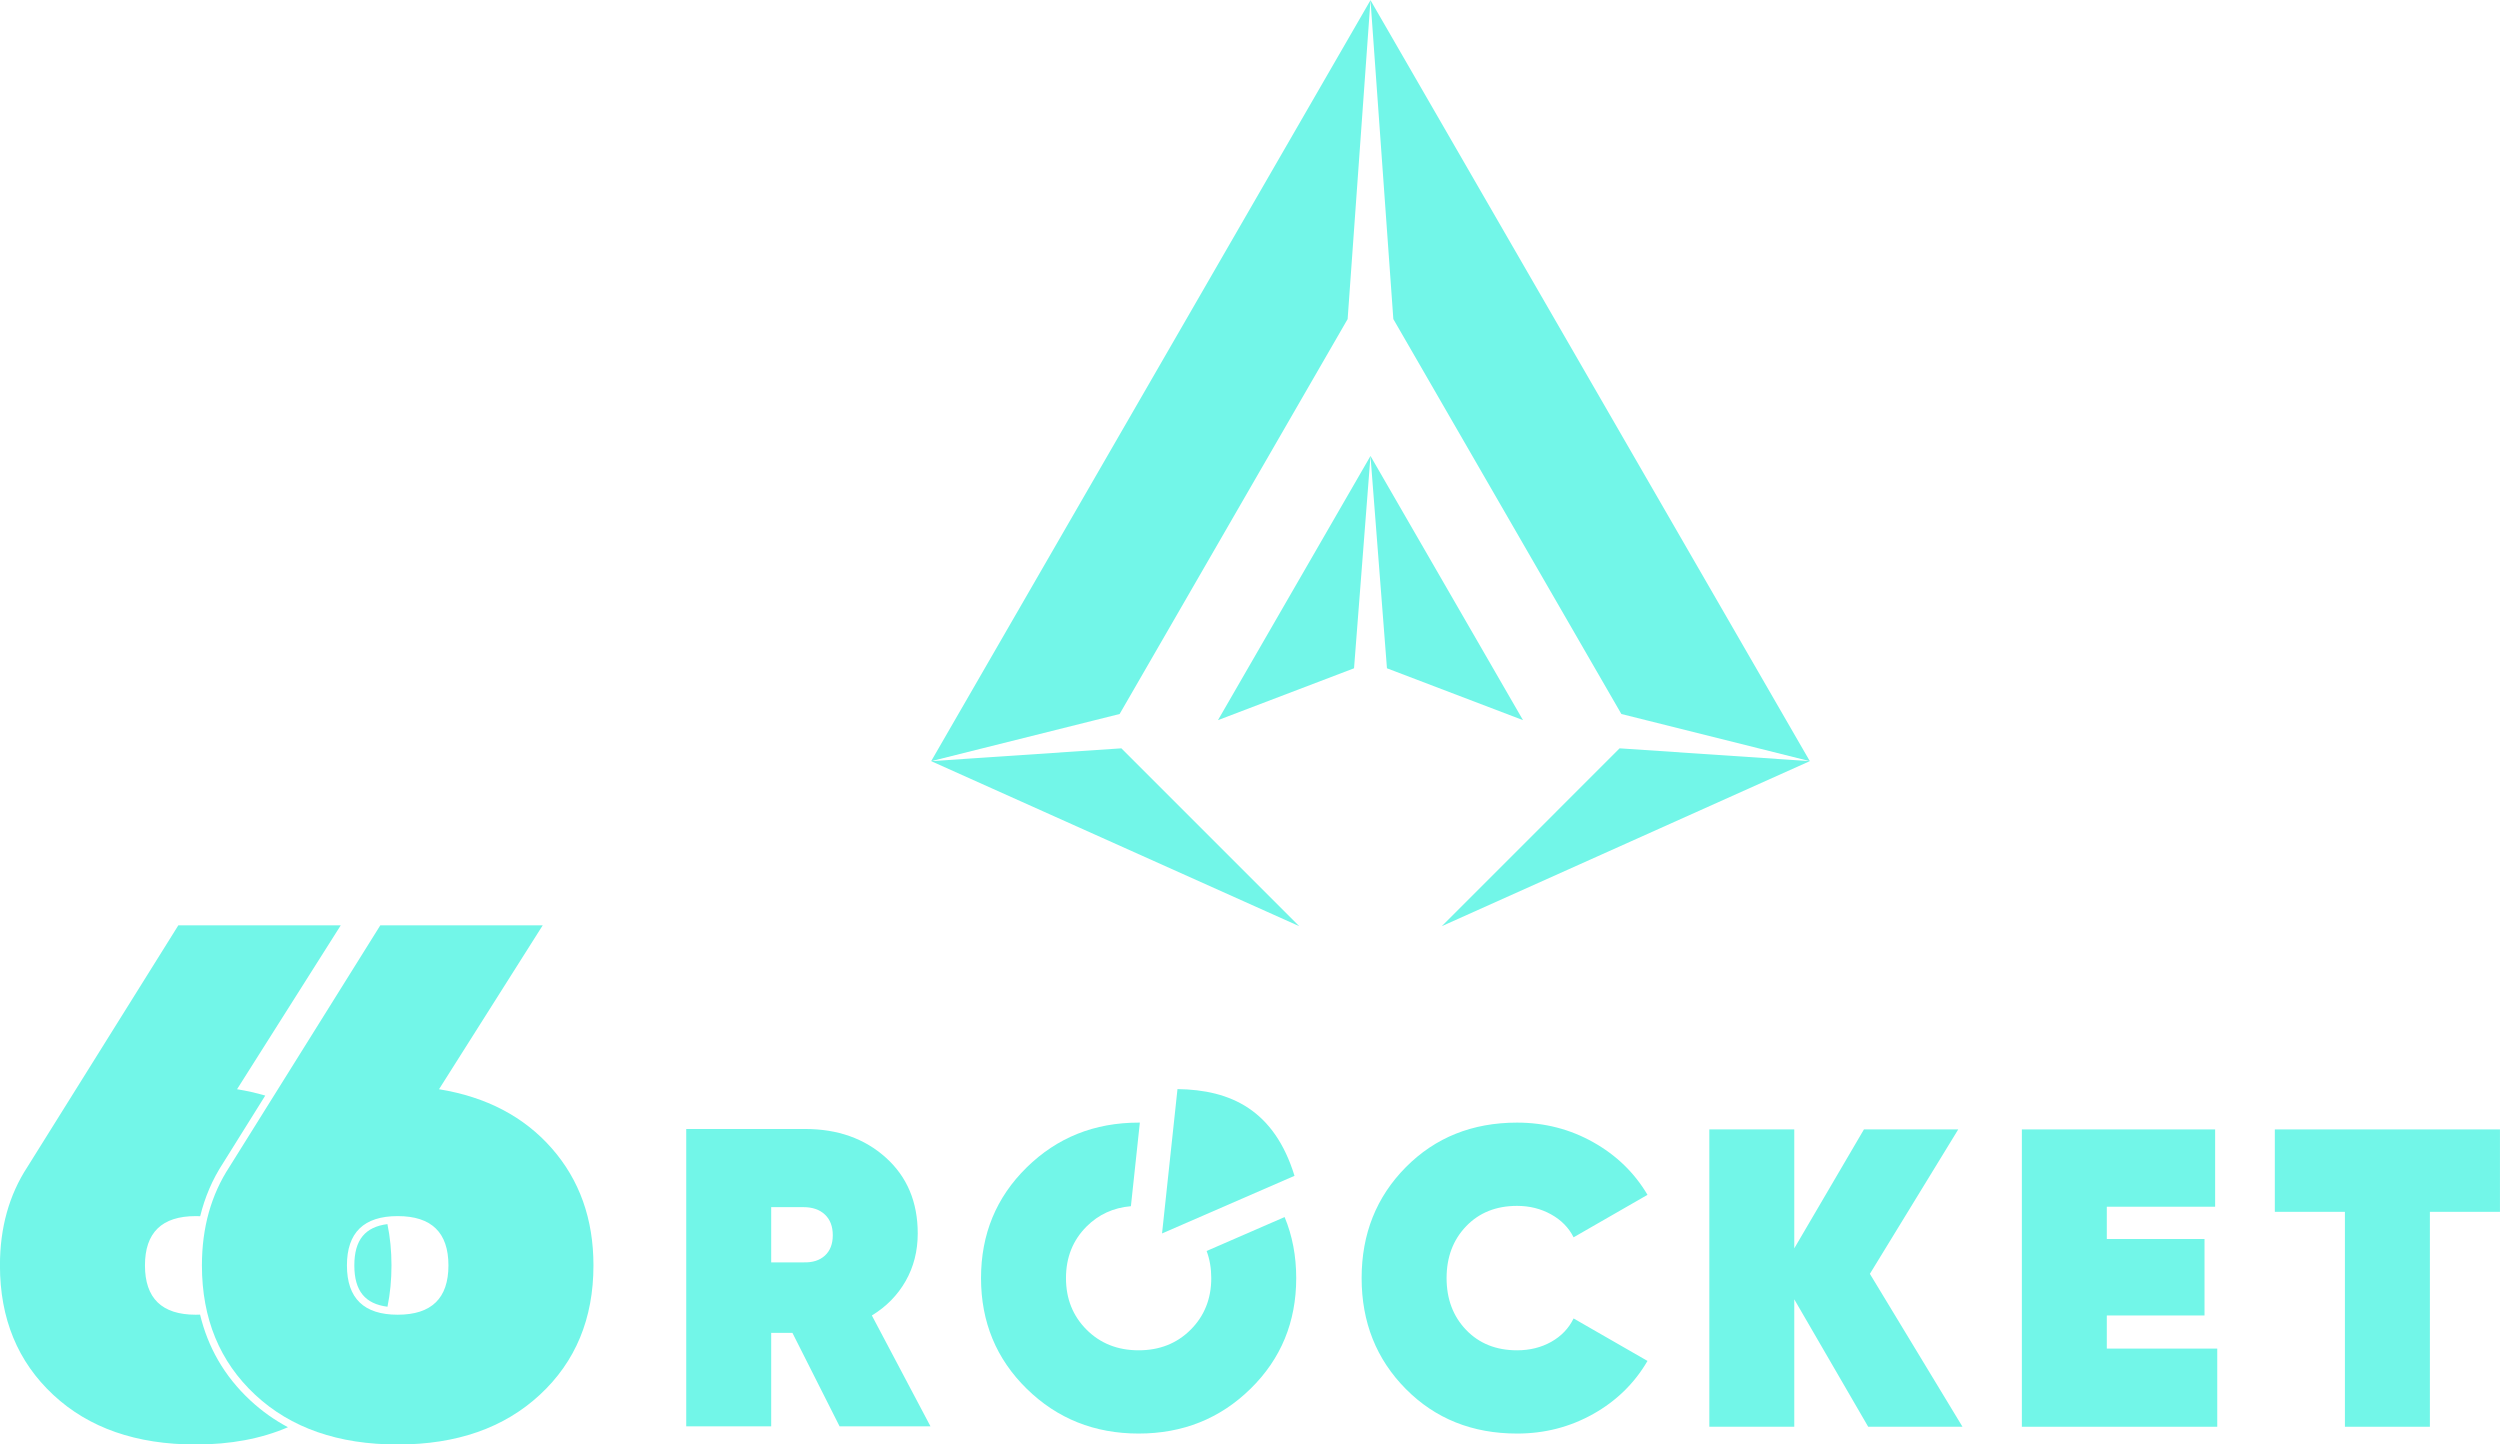 <?xml version="1.0" encoding="UTF-8"?>
<!DOCTYPE svg PUBLIC "-//W3C//DTD SVG 1.1//EN" "http://www.w3.org/Graphics/SVG/1.1/DTD/svg11.dtd">
<!-- Creator: CorelDRAW 2019 (64-Bit) -->
<svg xmlns="http://www.w3.org/2000/svg" xml:space="preserve" width="139.187mm" height="80.411mm" version="1.1" style="shape-rendering:geometricPrecision; text-rendering:geometricPrecision; image-rendering:optimizeQuality; fill-rule:evenodd; clip-rule:evenodd"
viewBox="0 0 13918.7 8041.1"
 xmlns:xlink="http://www.w3.org/1999/xlink"
 xmlns:xodm="http://www.corel.com/coreldraw/odm/2003">
 <defs>
  <style type="text/css">
   <![CDATA[
    .fil1 {fill:#72F6E8}
    .fil0 {fill:#72F6E8;fill-rule:nonzero}
   ]]>
  </style>
 </defs>
 <g id="Слой_x0020_1">
  <g id="_1735801068464">
   <path class="fil0" d="M4674.36 7941.1l-262.54 -520.32 -118.25 0 0 520.32 -472.97 0 0 -1655.48 662.2 0c181.29,0 331.08,53.23 449.3,159.66 118.25,106.4 177.38,247.13 177.38,422.13 0,97.72 -22.48,186.02 -67.38,264.84 -44.95,78.88 -107.6,142.69 -188.03,191.6l326.35 617.25 -506.06 0zm-380.79 -1220.33l0 307.45 179.74 0c50.45,1.58 90.28,-11.01 119.45,-37.86 29.14,-26.77 43.75,-64.63 43.75,-113.49 0,-48.9 -14.61,-87.14 -43.75,-114.72 -29.17,-27.59 -69,-41.38 -119.45,-41.38l-179.74 0z"/>
   <path class="fil1" d="M6962.41 7731.76c-169.51,166.33 -377.23,249.52 -623.15,249.52 -245.96,0 -453.67,-83.19 -623.18,-249.52 -169.48,-166.3 -254.25,-371.68 -254.25,-616.02 0,-244.41 84.77,-449.75 254.25,-616.1 169.51,-166.33 377.22,-249.52 623.18,-249.52l6.81 0.04 -49.78 465.31c-97.61,8.41 -179.88,46.04 -246.73,112.89 -76.48,76.48 -114.72,172.27 -114.72,287.38 0,115.08 38.24,210.85 114.72,287.3 76.45,76.49 173,114.72 289.7,114.72 116.66,0 213.22,-38.23 289.7,-114.72 76.45,-76.45 114.69,-172.22 114.69,-287.3 0,-54.68 -8.61,-104.95 -25.86,-150.93l434.27 -188.87c43,103.32 64.59,216.57 64.59,339.8 0,244.34 -84.77,449.72 -254.24,616.02z"/>
   <path class="fil0" d="M8446.4 7981.28c-249.09,0 -455.65,-82.76 -619.62,-248.32 -163.97,-165.56 -245.95,-371.3 -245.95,-617.22 0,-245.95 81.98,-451.74 245.95,-617.3 163.97,-165.51 370.53,-248.32 619.62,-248.32 152.93,0 294.04,36.31 423.3,108.8 129.29,72.54 230.19,170.33 302.72,293.27l-411.52 236.5c-26.77,-53.62 -68.54,-96.2 -125.34,-127.7 -56.73,-31.54 -119.8,-47.31 -189.16,-47.31 -116.7,0 -211.28,37.82 -283.81,113.52 -72.53,75.67 -108.79,171.84 -108.79,288.54 0,116.62 36.26,212.84 108.79,288.5 72.53,75.67 167.11,113.52 283.81,113.52 70.95,0 134.41,-15.76 190.4,-47.3 55.91,-31.55 97.33,-74.9 124.1,-130.08l411.52 236.5c-72.53,124.54 -173.43,223.11 -302.72,295.63 -129.26,72.5 -270.37,108.77 -423.3,108.77z"/>
   <polygon class="fil0" points="10926.11,7943.43 10401.11,7943.43 9989.59,7233.96 9989.59,7943.43 9516.62,7943.43 9516.62,6288.02 9989.59,6288.02 9989.59,6950.18 10377.44,6288.02 10902.48,6288.02 10410.56,7092.06 "/>
   <polygon class="fil0" points="11729.62,7508.27 12344.52,7508.27 12344.52,7943.43 11256.66,7943.43 11256.66,6288.02 12332.7,6288.02 12332.7,6718.41 11729.62,6718.41 11729.62,6898.15 12273.57,6898.15 12273.57,7323.85 11729.62,7323.85 "/>
   <polygon class="fil0" points="13918.47,6288.02 13918.47,6746.81 13528.3,6746.81 13528.3,7943.43 13055.29,7943.43 13055.29,6746.81 12665.08,6746.81 12665.08,6288.02 "/>
   <path class="fil1" d="M1319.73 6064.25c54.68,8.92 107.01,20.7 157,35.38l-234.06 374.73c-60.81,92.81 -102.56,192.47 -128.09,296.85 -8.13,-0.34 -16.42,-0.56 -24.94,-0.56 -188.38,0 -282.57,91.52 -282.57,274.53 0,182.99 94.19,274.49 282.57,274.49 8.28,0 16.36,-0.2 24.28,-0.56 43.31,180.27 133.46,341.17 278.9,476.75 65.21,60.78 135.73,110.39 210.31,150.22 -148.71,64.09 -319.86,96.15 -513.49,96.15 -331,0 -595.42,-92.17 -793.22,-276.53 -197.8,-184.29 -296.7,-424.5 -296.7,-720.52 0,-209.93 51.13,-392.92 153.4,-549.02l839.64 -1344.23 904.23 0 -577.26 912.32zm837.21 750.95c15.09,72.68 22.62,149.3 22.62,229.98 0,80.82 -7.44,157.44 -22.28,229.98 -123.38,-15.6 -184.55,-86.75 -184.55,-229.98 0,-143.15 61.07,-214.31 184.21,-229.98z"/>
   <path class="fil0" d="M2444.21 6064.25c263.74,43.04 472.99,152.72 627.7,328.97 154.77,176.28 232.13,393.59 232.13,651.96 0,296.02 -99.59,536.23 -298.71,720.52 -199.16,184.36 -462.88,276.53 -791.2,276.53 -331.01,0 -595.43,-92.17 -793.23,-276.53 -197.8,-184.29 -296.7,-424.5 -296.7,-720.52 0,-209.93 51.13,-392.92 153.4,-549.02l839.64 -1344.23 904.23 0 -577.26 912.32zm-512.66 980.93c0,182.99 94.19,274.49 282.58,274.49 188.38,0 282.57,-91.5 282.57,-274.49 0,-183.01 -94.19,-274.53 -282.57,-274.53 -188.39,0 -282.58,91.52 -282.58,274.53z"/>
   <path class="fil1" d="M7757.4 1776.47l1269.52 2198.71 1049.2 262.47 -2445.95 -4236.55 127.23 1775.37zm-524.07 3380.02l0.06 0 -990.17 -990.17 -1058.95 71.33 1049.21 -262.47 1269.46 -2198.71 127.23 -1775.37 -2445.9 4236.55 2049.06 918.84zm793.69 0l0.04 0 2049.06 -918.84 -1059.03 -71.33 -990.07 990.17zm-305.18 -1435.83l757.48 288.74 -849.15 -1470.72 91.67 1181.98zm-940.82 288.74l757.54 -288.74 91.61 -1181.98 -849.15 1470.72z"/>
   <path class="fil1" d="M6469.65 6867.21l85.97 -803.7c297.71,3.71 539.08,117.48 651.54,482.88l-737.51 320.82z"/>
  </g>
 </g>
</svg>
